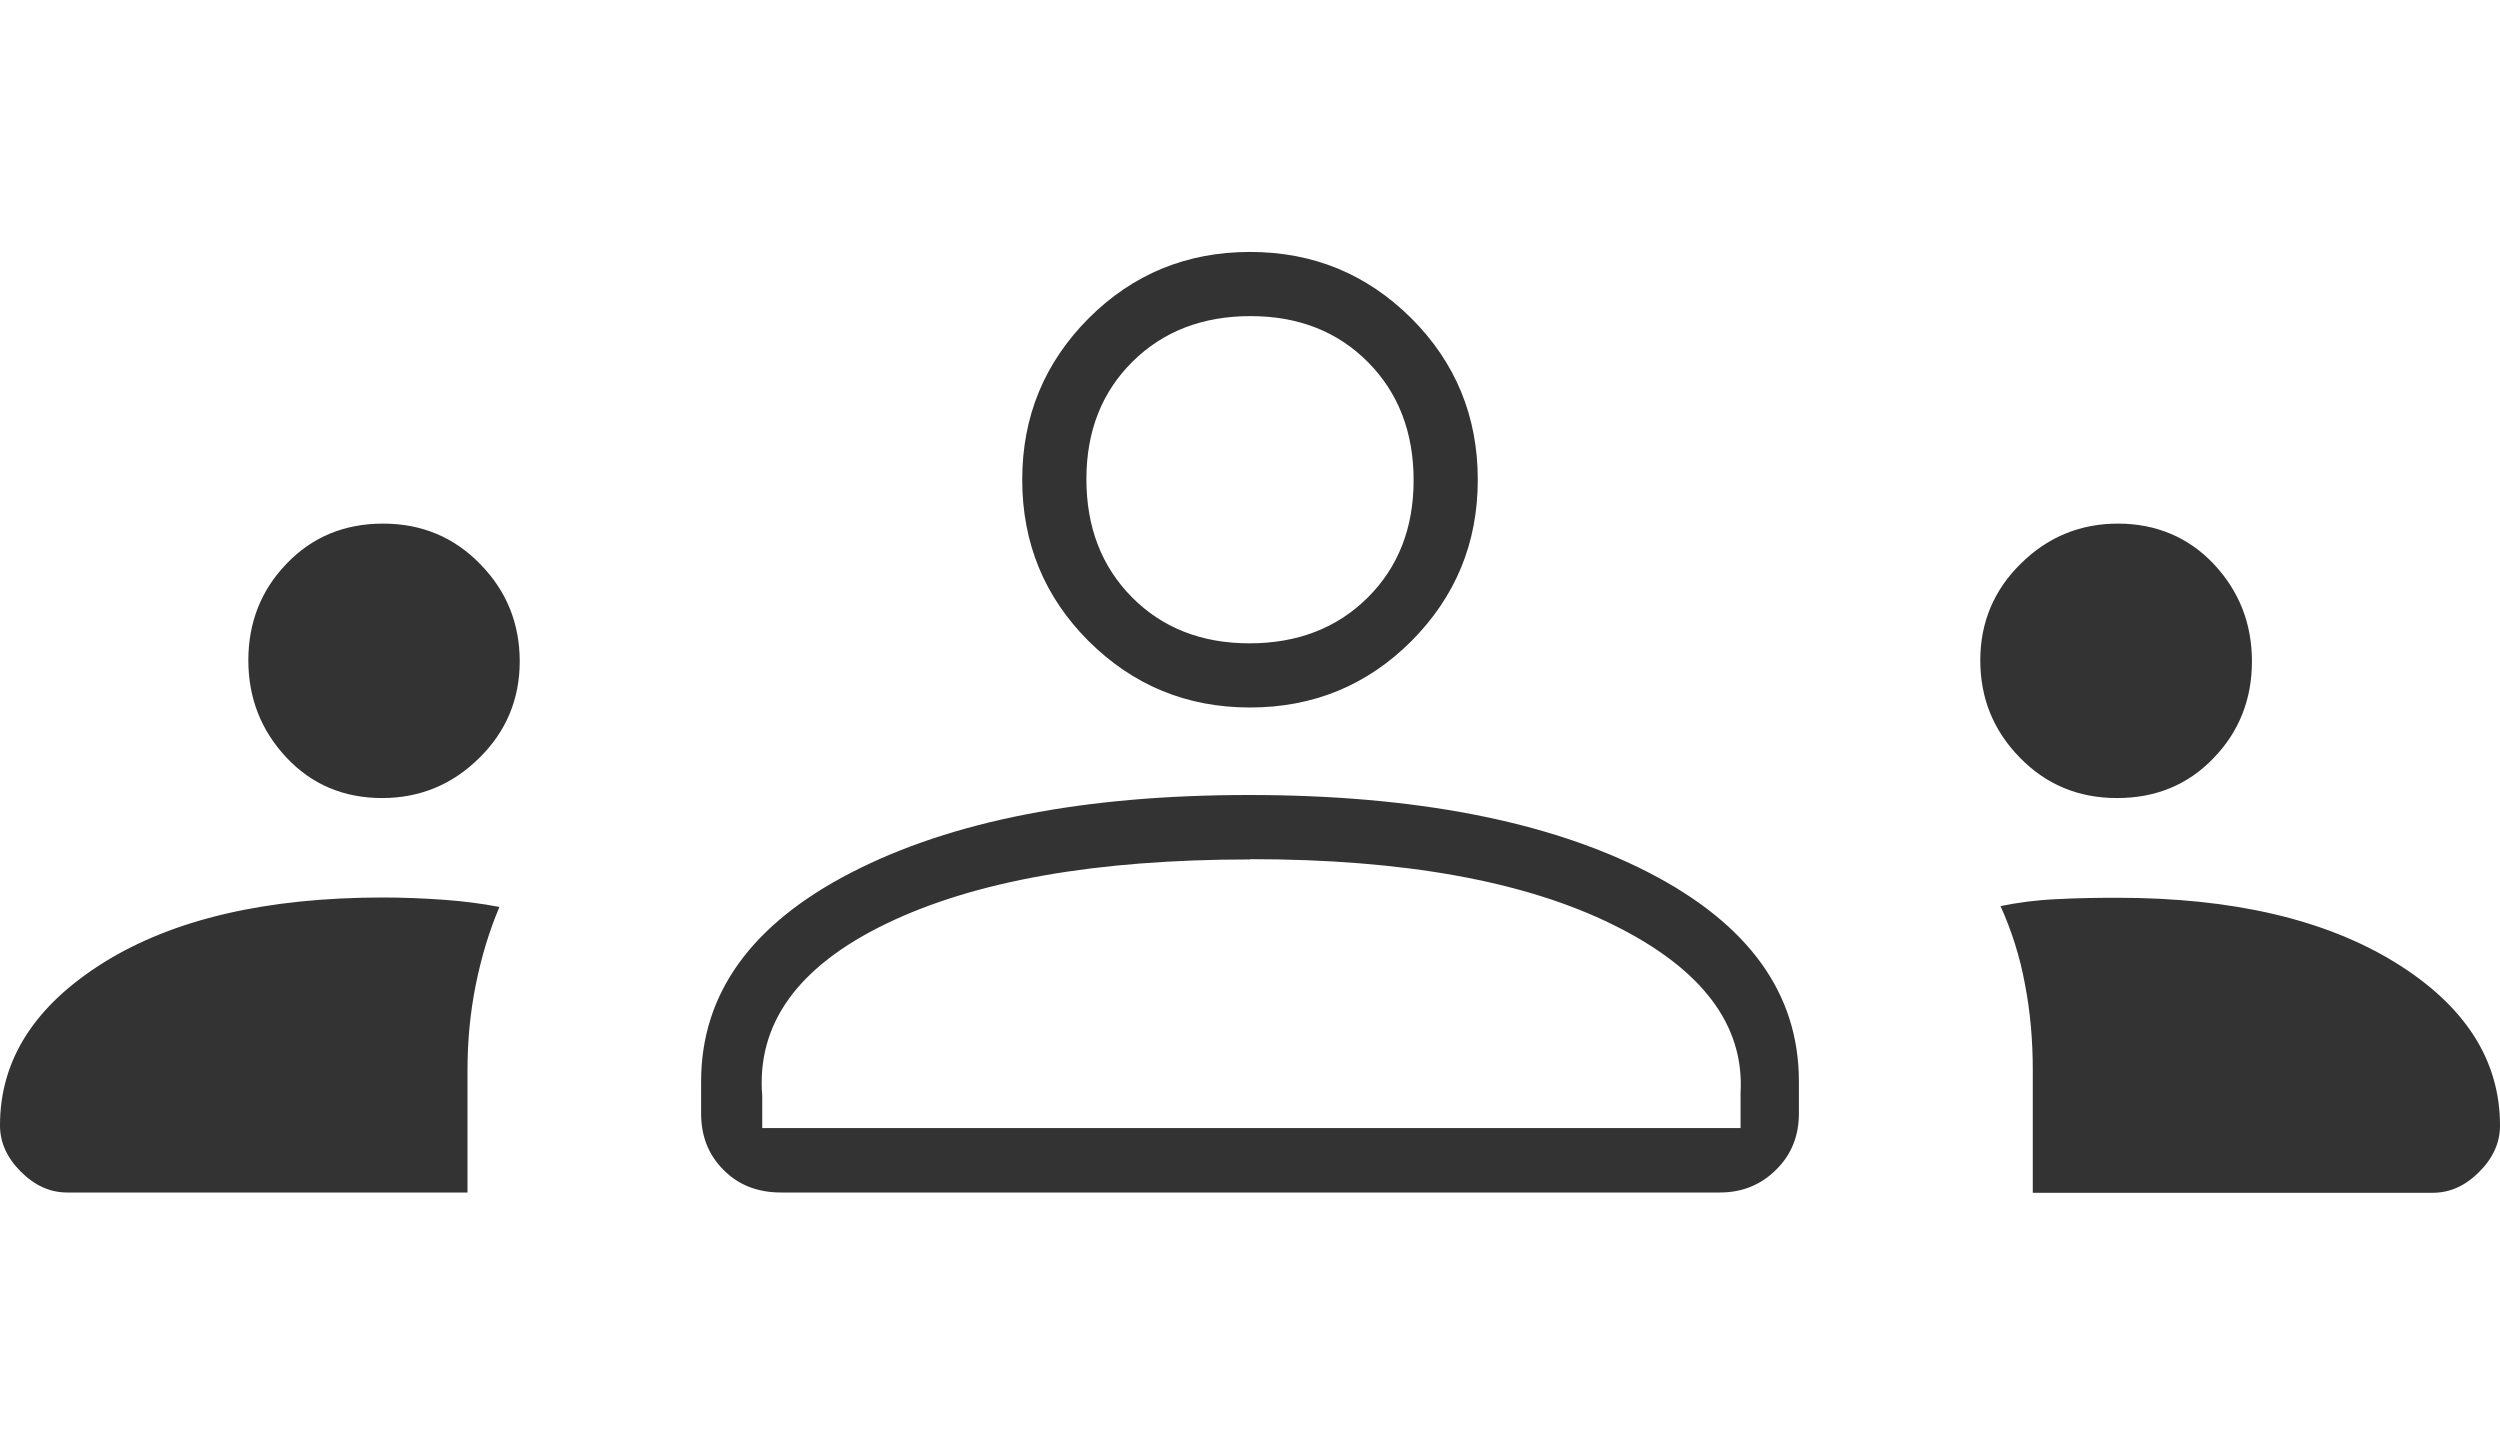 <?xml version="1.0" encoding="UTF-8"?>
<svg id="_レイヤー_1" data-name="レイヤー 1" xmlns="http://www.w3.org/2000/svg" viewBox="0 0 90 52">
  <defs>
    <style>
      .cls-1 {
        fill: #333;
      }
    </style>
  </defs>
  <path class="cls-1" d="m2.42,42.93c-.62,0-1.17-.25-1.67-.75-.5-.5-.75-1.05-.75-1.67,0-2.36,1.25-4.31,3.75-5.87,2.5-1.55,5.84-2.33,10.04-2.33.72,0,1.44.03,2.16.08.72.05,1.4.14,2.03.26-.37.87-.65,1.8-.85,2.79-.2.99-.3,2.01-.3,3.08v4.41H2.42Zm25.7,0c-.85,0-1.54-.27-2.08-.82-.54-.54-.8-1.22-.8-2.02v-1.16c0-3.15,1.8-5.66,5.41-7.52s8.38-2.79,14.31-2.79,10.78.93,14.39,2.79,5.41,4.36,5.41,7.52v1.16c0,.8-.27,1.48-.82,2.02-.54.54-1.22.82-2.02.82H28.12Zm45.06,0v-4.41c0-1.07-.09-2.1-.28-3.08-.18-.99-.48-1.93-.88-2.82.63-.13,1.3-.22,2.02-.25.72-.04,1.45-.05,2.19-.05,4.15,0,7.48.78,10,2.33,2.51,1.55,3.77,3.51,3.77,5.87,0,.62-.25,1.17-.75,1.67-.5.5-1.05.75-1.67.75h-14.4Zm-28.18-11.99c-5.54,0-9.9.77-13.09,2.31s-4.68,3.61-4.47,6.2v1.16h35.22v-1.26c.14-2.45-1.38-4.47-4.57-6.05-3.19-1.58-7.55-2.37-13.09-2.37Zm-31.24-2.21c-1.39,0-2.54-.49-3.45-1.46-.91-.97-1.37-2.14-1.37-3.5s.46-2.53,1.38-3.48c.92-.96,2.08-1.44,3.47-1.44s2.56.49,3.5,1.46c.95.97,1.42,2.14,1.42,3.5s-.49,2.53-1.46,3.48c-.97.96-2.14,1.44-3.5,1.44Zm62.45,0c-1.39,0-2.56-.49-3.5-1.46-.95-.97-1.42-2.14-1.42-3.5s.49-2.53,1.46-3.48c.97-.96,2.14-1.44,3.5-1.44s2.54.49,3.45,1.46c.91.97,1.37,2.14,1.37,3.5s-.46,2.53-1.38,3.48c-.92.96-2.08,1.44-3.47,1.44Zm-31.21-3.26c-2.28,0-4.21-.8-5.81-2.39-1.59-1.59-2.39-3.53-2.39-5.81s.8-4.21,2.39-5.81c1.59-1.59,3.53-2.39,5.81-2.39s4.21.8,5.81,2.39c1.59,1.59,2.39,3.53,2.39,5.81s-.8,4.21-2.39,5.81c-1.59,1.59-3.53,2.39-5.81,2.39Zm.02-14.09c-1.73,0-3.15.55-4.25,1.64-1.1,1.09-1.66,2.5-1.66,4.23s.55,3.15,1.64,4.25c1.09,1.1,2.5,1.66,4.23,1.66s3.15-.55,4.25-1.64c1.1-1.09,1.66-2.5,1.66-4.23s-.55-3.15-1.64-4.25c-1.09-1.1-2.5-1.66-4.23-1.66Z"/>
</svg>